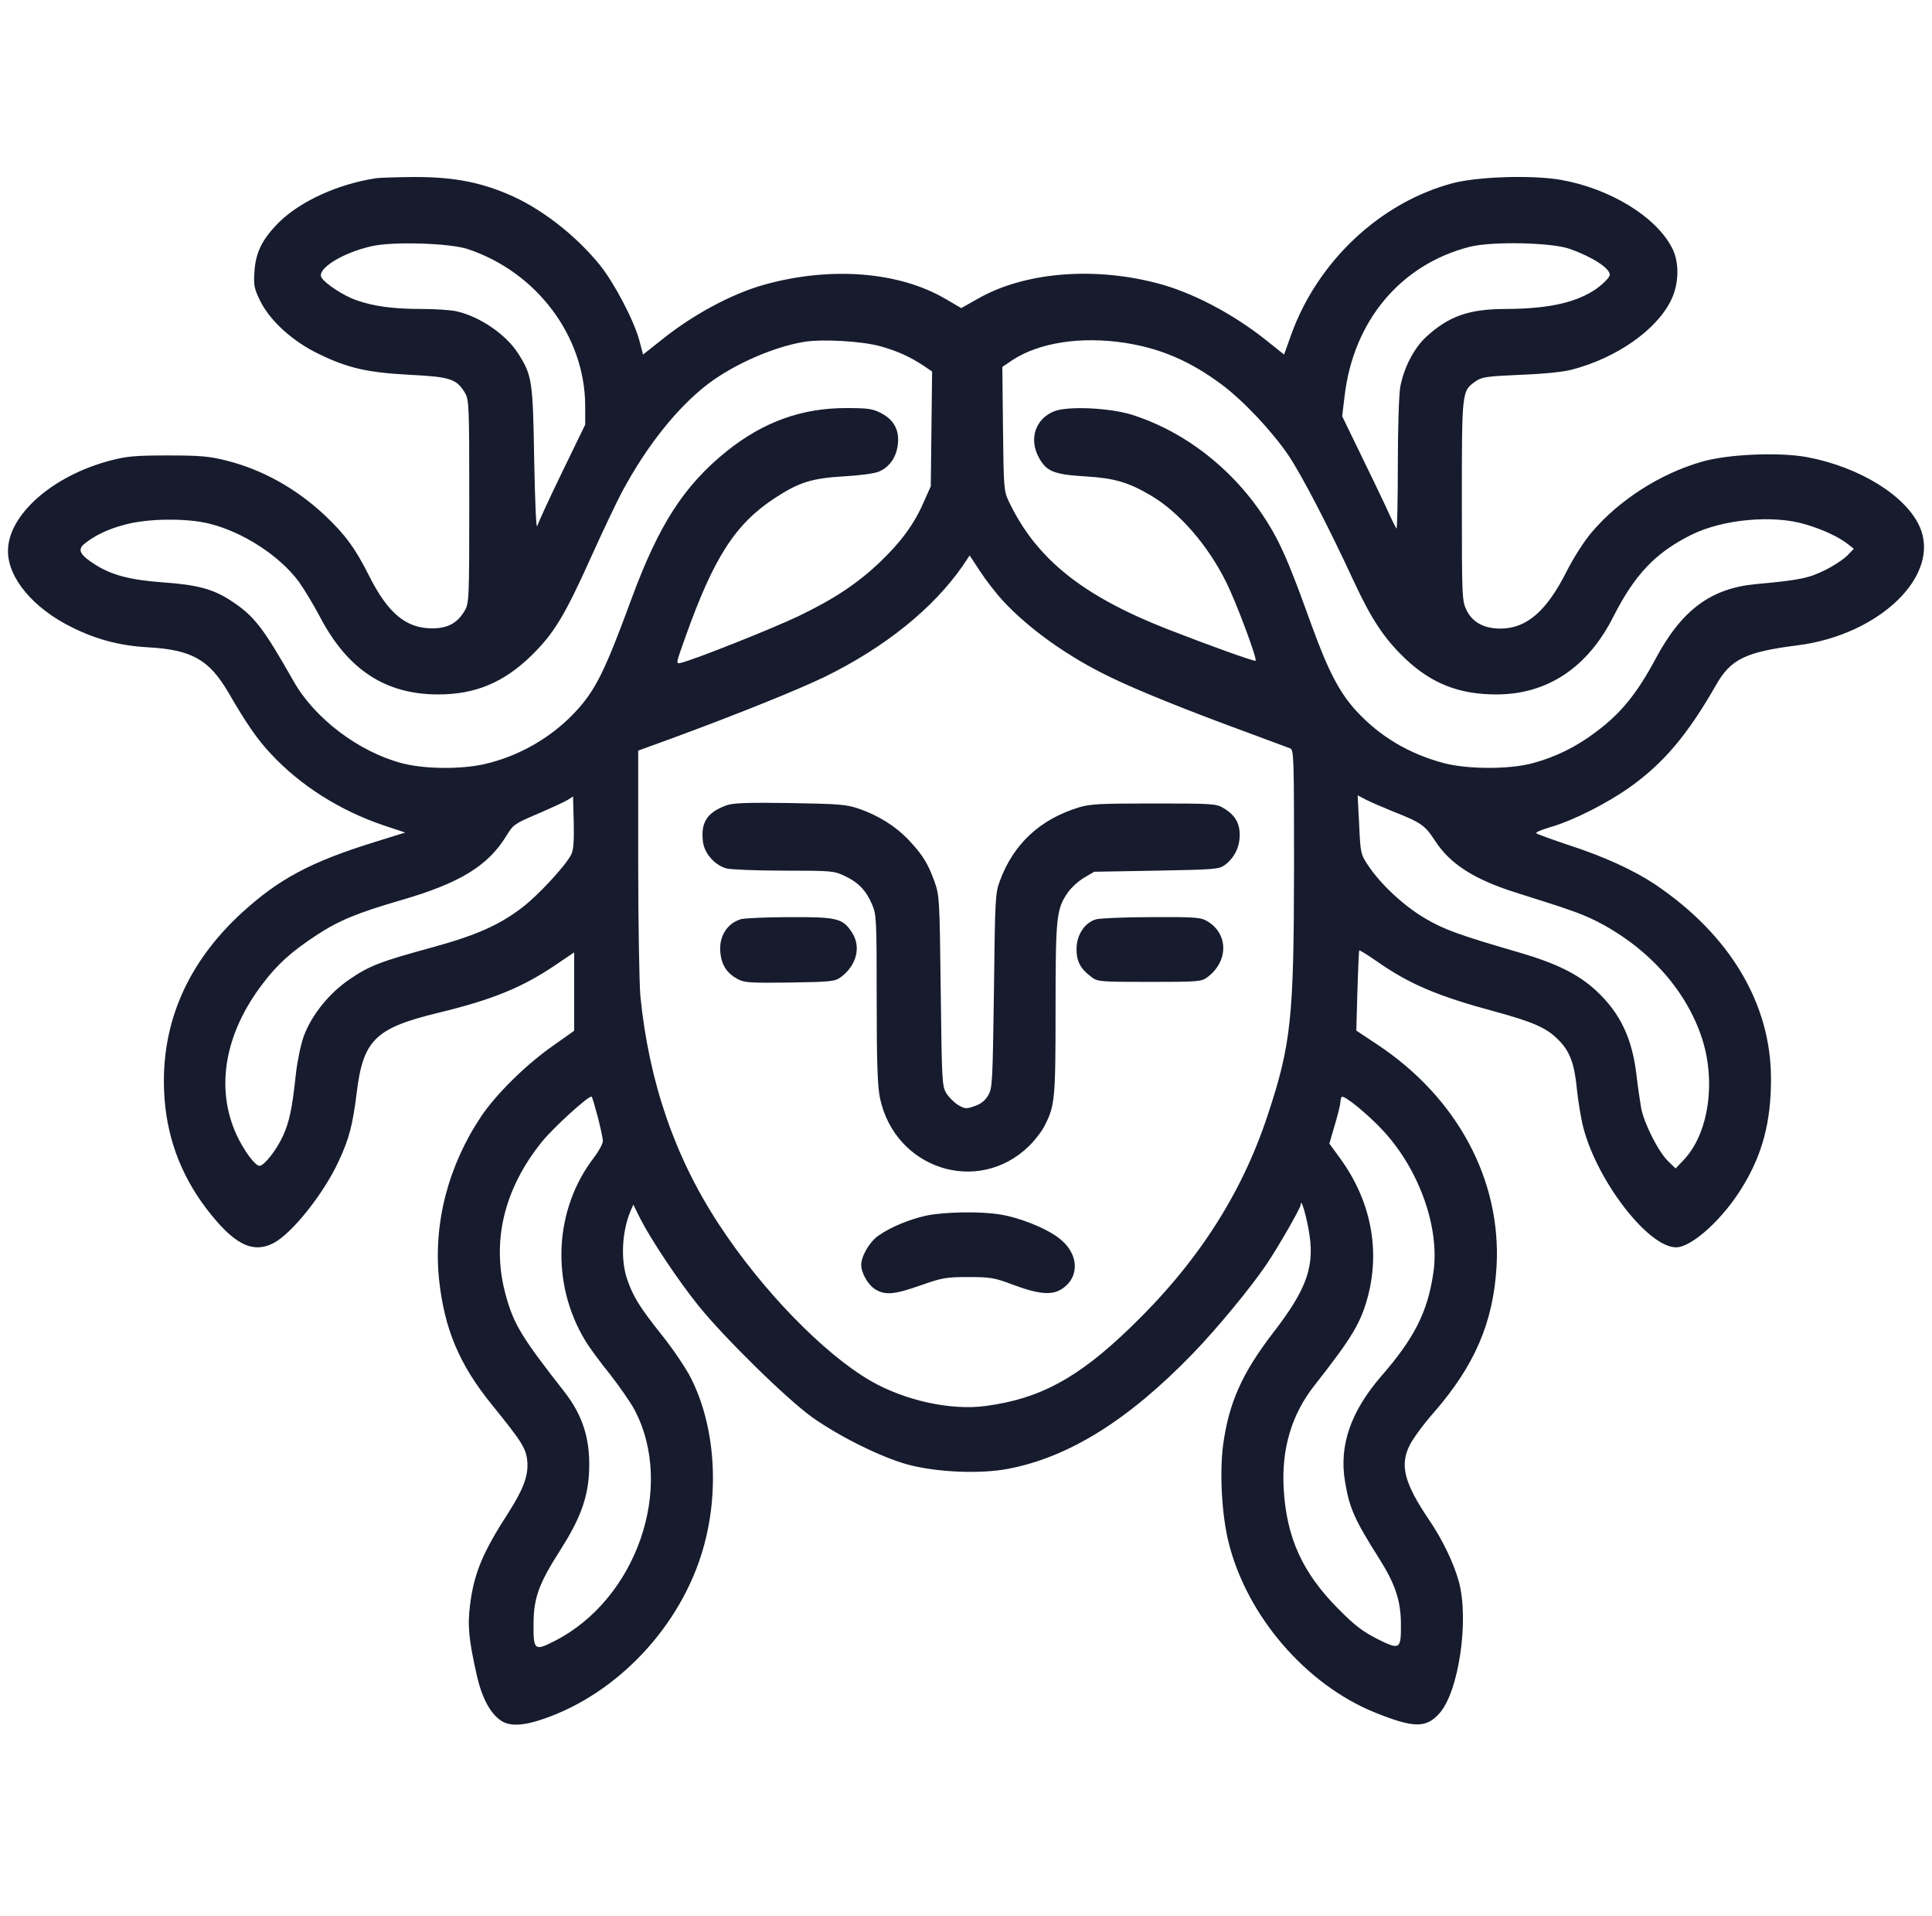 <svg width="121" height="120" viewBox="0 0 121 120" fill="none" xmlns="http://www.w3.org/2000/svg">
<g clip-path="url(#clip0_9_1198)">
<path d="M23.512 11.168C21.175 11.527 18.852 12.589 17.524 13.872C16.431 14.948 16.003 15.803 15.934 17.044C15.878 17.872 15.92 18.079 16.307 18.865C16.929 20.107 18.34 21.389 19.986 22.176C21.797 23.058 23.042 23.334 25.684 23.472C28.187 23.596 28.602 23.734 29.113 24.59C29.376 25.058 29.39 25.279 29.39 31.418C29.39 37.569 29.376 37.776 29.1 38.245C28.657 39.018 28.035 39.349 27.067 39.349C25.421 39.349 24.287 38.397 23.098 36.025C22.254 34.342 21.618 33.473 20.332 32.259C18.547 30.59 16.431 29.404 14.164 28.838C13.112 28.576 12.573 28.521 10.512 28.521C8.452 28.521 7.912 28.576 6.917 28.838C3.279 29.79 0.486 32.259 0.5 34.521C0.5 36.19 2.076 38.08 4.469 39.266C6.004 40.039 7.511 40.439 9.268 40.535C12.006 40.687 13.099 41.308 14.302 43.363C15.422 45.294 16.113 46.301 16.957 47.198C18.797 49.184 21.3 50.77 24.052 51.694L25.38 52.136L23.512 52.715C19.419 53.984 17.455 55.046 15.104 57.198C11.729 60.316 10.098 64.081 10.277 68.316C10.388 71.061 11.273 73.516 12.933 75.696C14.634 77.916 15.809 78.523 17.123 77.848C18.271 77.268 20.29 74.73 21.217 72.703C21.867 71.309 22.088 70.454 22.337 68.454C22.738 65.13 23.499 64.385 27.412 63.433C30.884 62.592 32.723 61.833 34.839 60.398L35.959 59.64V62.095V64.55L34.632 65.488C32.958 66.661 31.105 68.481 30.151 69.888C28.076 72.978 27.136 76.592 27.495 80.096C27.827 83.213 28.754 85.434 30.801 87.959C32.709 90.317 32.958 90.704 33.027 91.545C33.096 92.4 32.778 93.269 31.838 94.731C30.234 97.214 29.694 98.511 29.445 100.456C29.266 101.808 29.363 102.704 29.874 104.966C30.206 106.387 30.732 107.339 31.423 107.78C31.962 108.111 32.806 108.07 34.037 107.642C38.684 106.056 42.653 101.821 44.036 96.98C45.073 93.379 44.783 89.31 43.289 86.331C42.985 85.71 42.169 84.51 41.491 83.655C40.053 81.848 39.666 81.227 39.279 80.11C38.864 78.91 38.947 77.13 39.486 75.847L39.666 75.434L40.108 76.33C40.786 77.654 42.459 80.165 43.732 81.751C45.35 83.765 49.319 87.655 50.895 88.772C52.597 89.972 55.183 91.255 56.842 91.71C58.613 92.193 61.351 92.317 63.107 91.986C66.924 91.269 70.672 88.938 74.71 84.758C76.232 83.186 78.348 80.62 79.344 79.144C80.09 78.027 81.46 75.641 81.46 75.447C81.473 75.02 81.736 75.834 81.944 76.923C82.386 79.241 81.902 80.662 79.703 83.503C77.781 86.013 76.965 87.848 76.605 90.469C76.37 92.248 76.522 94.952 76.965 96.662C78.126 101.228 81.791 105.477 86.079 107.228C88.54 108.222 89.315 108.235 90.159 107.284C91.362 105.918 92.012 101.49 91.376 99.076C91.057 97.904 90.366 96.456 89.508 95.186C87.946 92.883 87.655 91.752 88.291 90.496C88.485 90.097 89.163 89.172 89.799 88.455C92.357 85.517 93.519 82.813 93.727 79.337C94.045 73.903 91.265 68.716 86.231 65.392L84.945 64.537L85.014 62.054C85.055 60.674 85.111 59.543 85.124 59.516C85.152 59.488 85.664 59.805 86.258 60.219C88.291 61.64 90.062 62.385 93.644 63.35C96.008 63.998 96.852 64.357 97.585 65.102C98.318 65.819 98.609 66.606 98.761 68.219C98.844 68.992 99.023 70.095 99.175 70.661C100.074 74.027 103.242 78.11 104.97 78.11C105.966 78.11 107.957 76.289 109.161 74.275C110.392 72.247 110.917 70.233 110.917 67.557C110.917 62.84 108.331 58.522 103.629 55.364C102.315 54.495 100.462 53.639 98.29 52.936C97.212 52.577 96.271 52.232 96.216 52.177C96.161 52.122 96.562 51.956 97.115 51.791C98.512 51.391 100.669 50.301 102.094 49.281C104.21 47.777 105.717 45.97 107.46 42.922C108.386 41.28 109.313 40.825 112.59 40.411C117.749 39.749 121.58 36.011 120.225 32.976C119.353 31.031 116.463 29.252 113.199 28.631C111.456 28.3 108.179 28.438 106.561 28.921C103.933 29.679 101.361 31.349 99.673 33.349C99.203 33.9 98.539 34.949 98.097 35.818C96.852 38.287 95.594 39.363 93.975 39.363C92.952 39.363 92.219 38.977 91.846 38.204C91.569 37.625 91.555 37.432 91.555 31.376C91.555 24.507 91.555 24.493 92.385 23.9C92.8 23.61 93.035 23.569 95.206 23.472C96.7 23.417 97.903 23.293 98.47 23.141C101.25 22.41 103.739 20.672 104.652 18.81C105.164 17.775 105.192 16.41 104.707 15.499C103.684 13.541 100.807 11.803 97.765 11.265C95.953 10.947 92.496 11.058 90.933 11.485C86.424 12.699 82.511 16.382 80.865 20.962L80.422 22.203L79.316 21.32C77.214 19.637 74.586 18.258 72.359 17.706C68.376 16.686 64.103 17.072 61.254 18.7L60.203 19.293L59.207 18.713C56.289 17.003 52.002 16.672 47.853 17.831C45.834 18.396 43.4 19.706 41.477 21.251L40.274 22.203L40.039 21.307C39.693 20.038 38.462 17.706 37.564 16.589C36.015 14.685 33.816 12.989 31.755 12.134C29.916 11.361 28.228 11.072 25.836 11.085C24.757 11.099 23.706 11.127 23.512 11.168ZM29.293 15.596C33.636 17.044 36.637 21.072 36.651 25.417V26.59L35.212 29.555C34.41 31.197 33.719 32.714 33.65 32.935C33.581 33.183 33.511 31.555 33.456 28.797C33.373 23.845 33.332 23.527 32.46 22.148C31.713 20.962 30.068 19.831 28.616 19.5C28.284 19.417 27.288 19.348 26.417 19.348C24.619 19.348 23.402 19.182 22.309 18.796C21.521 18.52 20.401 17.789 20.138 17.389C19.806 16.851 21.438 15.83 23.277 15.417C24.605 15.113 28.159 15.223 29.293 15.596ZM98.346 15.596C99.756 16.106 100.821 16.796 100.821 17.21C100.821 17.389 100.227 17.955 99.715 18.258C98.47 19.003 96.825 19.334 94.321 19.348C91.984 19.348 90.725 19.803 89.301 21.113C88.54 21.831 87.918 23.045 87.697 24.231C87.614 24.7 87.545 26.797 87.545 29.128C87.545 31.362 87.503 33.156 87.462 33.1C87.42 33.059 87.116 32.452 86.798 31.735C86.466 31.031 85.719 29.473 85.124 28.259L84.059 26.065L84.212 24.796C84.765 20.093 87.724 16.561 92.039 15.458C93.436 15.099 97.225 15.182 98.346 15.596ZM55.169 21.693C56.234 21.996 56.967 22.327 57.852 22.907L58.377 23.265L58.336 26.852L58.294 30.452L57.838 31.473C57.243 32.838 56.414 33.956 55.1 35.211C53.689 36.549 52.237 37.514 49.997 38.59C48.379 39.363 43.427 41.335 42.625 41.515C42.321 41.584 42.335 41.542 42.929 39.887C44.7 34.907 46.055 32.811 48.517 31.197C50.038 30.204 50.813 29.955 52.832 29.831C53.855 29.776 54.768 29.652 55.058 29.528C55.722 29.238 56.151 28.617 56.234 27.803C56.331 26.934 55.985 26.286 55.183 25.872C54.657 25.596 54.381 25.555 52.97 25.555C50.204 25.555 47.812 26.424 45.543 28.231C42.847 30.397 41.27 32.838 39.555 37.487C37.854 42.121 37.273 43.266 35.973 44.646C34.466 46.232 32.46 47.363 30.358 47.846C28.851 48.191 26.569 48.163 25.158 47.791C22.461 47.074 19.709 44.991 18.395 42.673C16.445 39.239 15.906 38.549 14.412 37.583C13.32 36.88 12.338 36.618 10.167 36.466C8.134 36.314 6.986 36.011 5.949 35.349C5.008 34.756 4.842 34.425 5.271 34.066C5.935 33.528 6.764 33.128 7.829 32.852C9.24 32.466 11.66 32.438 13.071 32.783C15.187 33.293 17.51 34.797 18.713 36.425C19.032 36.866 19.64 37.873 20.055 38.659C21.784 41.942 24.149 43.487 27.44 43.487C29.777 43.487 31.561 42.742 33.318 41.018C34.701 39.652 35.378 38.535 36.996 34.935C37.73 33.307 38.615 31.445 38.96 30.797C40.523 27.886 42.446 25.486 44.368 24.024C46.027 22.782 48.462 21.72 50.384 21.403C51.559 21.224 54.021 21.362 55.169 21.693ZM70.465 21.472C72.691 21.817 74.558 22.617 76.55 24.107C77.919 25.141 79.689 27.031 80.699 28.521C81.556 29.804 83.23 33.031 84.779 36.383C85.899 38.797 86.701 39.997 88.001 41.239C89.661 42.811 91.389 43.487 93.713 43.487C96.907 43.487 99.438 41.804 101.043 38.618C102.384 35.983 103.67 34.618 105.911 33.5C107.888 32.507 111.097 32.218 113.13 32.852C114.222 33.183 115.19 33.638 115.758 34.093L116.103 34.369L115.688 34.797C115.453 35.031 114.831 35.445 114.292 35.707C113.282 36.204 112.729 36.328 109.99 36.576C107.155 36.838 105.33 38.19 103.698 41.239C102.522 43.432 101.527 44.66 99.978 45.818C98.719 46.77 97.433 47.404 95.995 47.791C94.529 48.191 91.915 48.177 90.435 47.791C88.222 47.198 86.424 46.122 84.945 44.522C83.894 43.377 83.174 41.997 82.151 39.17C81.128 36.328 80.602 35.004 80.063 33.928C78.14 30.135 74.724 27.183 70.88 25.969C69.51 25.541 66.91 25.417 66.039 25.748C64.877 26.203 64.435 27.431 65.03 28.59C65.514 29.514 65.956 29.707 67.948 29.831C69.787 29.942 70.658 30.19 72.083 31.031C73.839 32.066 75.651 34.135 76.799 36.466C77.435 37.735 78.749 41.266 78.638 41.377C78.583 41.446 75.748 40.425 73.092 39.39C67.754 37.294 64.891 34.976 63.19 31.418C62.872 30.755 62.858 30.59 62.817 26.852L62.775 22.976L63.411 22.548C65.071 21.458 67.699 21.044 70.465 21.472ZM62.831 37.639C64.449 39.39 66.897 41.128 69.497 42.384C71.225 43.225 74.185 44.425 78.21 45.901C79.51 46.384 80.671 46.811 80.809 46.867C81.031 46.963 81.045 47.446 81.045 54.37C81.031 63.778 80.865 65.419 79.371 69.902C77.739 74.827 74.946 79.144 70.783 83.144C67.533 86.289 65.14 87.586 61.766 88.041C59.594 88.345 56.704 87.724 54.519 86.469C51.573 84.758 47.701 80.772 45.018 76.661C42.266 72.468 40.648 67.764 40.108 62.398C40.039 61.612 39.97 57.833 39.97 53.984V47.005L42.017 46.26C46.152 44.742 50.038 43.17 51.656 42.384C55.432 40.535 58.447 38.094 60.286 35.445L60.729 34.783L61.392 35.79C61.752 36.342 62.402 37.183 62.831 37.639ZM35.766 53.529C35.406 54.233 33.691 56.081 32.709 56.826C31.271 57.929 29.846 58.564 27.039 59.336C23.803 60.219 23.125 60.481 21.881 61.336C20.622 62.192 19.529 63.543 19.032 64.868C18.838 65.406 18.631 66.399 18.534 67.226C18.299 69.419 18.133 70.233 17.718 71.144C17.303 72.04 16.542 73.006 16.252 73.006C15.975 73.006 15.256 72.027 14.8 71.033C13.486 68.123 14.067 64.73 16.445 61.612C17.372 60.385 18.243 59.598 19.82 58.564C21.203 57.653 22.365 57.171 25.117 56.37C28.795 55.308 30.566 54.219 31.713 52.343C32.142 51.639 32.211 51.584 33.705 50.95C34.562 50.577 35.406 50.191 35.572 50.081L35.89 49.874L35.932 51.501C35.959 52.715 35.918 53.239 35.766 53.529ZM87.199 50.798C89.024 51.515 89.246 51.681 89.882 52.66C90.822 54.108 92.33 55.074 94.957 55.902C98.332 56.964 98.996 57.198 99.922 57.653C103.089 59.24 105.496 61.847 106.533 64.84C107.515 67.64 107.031 71.02 105.413 72.675L104.943 73.171L104.459 72.703C103.864 72.123 102.965 70.344 102.785 69.392C102.716 68.992 102.578 68.068 102.495 67.35C102.232 65.019 101.457 63.405 99.936 62.012C98.844 61.005 97.461 60.329 95.262 59.681C91.417 58.564 90.449 58.219 89.26 57.515C87.918 56.729 86.507 55.405 85.719 54.246C85.221 53.501 85.207 53.474 85.124 51.653L85.028 49.805L85.581 50.094C85.885 50.246 86.618 50.563 87.199 50.798ZM37.439 69.944C37.605 70.606 37.757 71.282 37.757 71.447C37.757 71.626 37.508 72.082 37.204 72.482C34.687 75.751 34.48 80.372 36.665 83.972C36.914 84.386 37.605 85.324 38.2 86.055C38.781 86.8 39.486 87.807 39.749 88.303C42.293 93.145 39.859 100.152 34.742 102.759C33.47 103.408 33.401 103.352 33.415 101.656C33.428 100.056 33.746 99.173 35.088 97.076C36.291 95.186 36.789 93.89 36.886 92.317C37.01 90.248 36.54 88.676 35.337 87.145C32.668 83.738 32.184 82.938 31.686 81.144C30.759 77.82 31.534 74.482 33.94 71.502C34.659 70.606 36.927 68.55 37.052 68.675C37.093 68.702 37.259 69.282 37.439 69.944ZM86.632 70.813C88.9 73.268 90.186 76.91 89.771 79.696C89.412 82.165 88.582 83.793 86.507 86.179C84.599 88.386 83.852 90.524 84.239 92.786C84.516 94.442 84.806 95.118 86.411 97.656C87.379 99.187 87.724 100.249 87.738 101.628C87.752 103.311 87.697 103.339 86.286 102.649C85.346 102.166 84.876 101.821 83.811 100.745C81.57 98.483 80.574 96.304 80.395 93.214C80.256 90.717 80.892 88.565 82.345 86.731C84.696 83.738 85.235 82.827 85.678 81.158C86.438 78.22 85.844 75.213 83.99 72.62L83.257 71.613L83.603 70.427C83.797 69.778 83.949 69.144 83.949 69.019C83.949 68.882 83.99 68.73 84.032 68.689C84.17 68.55 85.691 69.792 86.632 70.813Z" fill="#161C2D"/>
<path d="M45.474 50.439C44.285 50.881 43.884 51.501 44.022 52.688C44.105 53.432 44.755 54.177 45.502 54.384C45.765 54.453 47.383 54.522 49.098 54.522C52.085 54.522 52.237 54.536 52.901 54.853C53.758 55.253 54.242 55.764 54.616 56.633C54.892 57.267 54.906 57.557 54.906 62.564C54.906 66.606 54.962 68.054 55.114 68.771C56.054 73.199 61.24 74.882 64.435 71.778C64.808 71.42 65.251 70.84 65.417 70.509C66.067 69.254 66.109 68.84 66.109 63.212C66.109 57.419 66.164 56.922 66.869 55.902C67.09 55.584 67.547 55.17 67.892 54.964L68.529 54.591L72.429 54.522C76.107 54.453 76.343 54.439 76.716 54.163C77.311 53.722 77.642 53.046 77.642 52.288C77.642 51.529 77.338 51.019 76.605 50.591C76.163 50.329 75.886 50.315 72.263 50.315C68.902 50.315 68.28 50.343 67.561 50.563C65.14 51.308 63.481 52.839 62.623 55.157C62.333 55.943 62.319 56.219 62.25 62.04C62.167 67.833 62.153 68.137 61.89 68.592C61.697 68.923 61.42 69.144 61.033 69.268C60.521 69.447 60.438 69.447 60.01 69.199C59.761 69.047 59.429 68.716 59.263 68.454C59 67.999 58.986 67.695 58.917 62.04C58.848 56.26 58.834 56.081 58.53 55.212C58.115 54.067 57.783 53.529 56.925 52.619C56.109 51.75 55.031 51.074 53.8 50.646C52.984 50.37 52.583 50.343 49.444 50.288C46.719 50.246 45.875 50.288 45.474 50.439Z" fill="#161C2D"/>
<path d="M46.414 57.557C45.529 57.819 45.017 58.647 45.114 59.654C45.197 60.44 45.515 60.936 46.193 61.309C46.635 61.543 46.953 61.557 49.47 61.529C52.042 61.488 52.291 61.461 52.651 61.198C53.661 60.454 53.951 59.267 53.343 58.371C52.776 57.502 52.402 57.419 49.443 57.433C48.004 57.433 46.635 57.502 46.414 57.557Z" fill="#161C2D"/>
<path d="M68.639 57.571C67.934 57.778 67.422 58.55 67.422 59.433C67.422 60.219 67.671 60.674 68.377 61.199C68.736 61.474 68.944 61.488 71.986 61.488C75.043 61.488 75.236 61.474 75.61 61.199C76.937 60.219 76.951 58.495 75.624 57.695C75.209 57.447 74.932 57.419 72.124 57.433C70.451 57.433 68.888 57.502 68.639 57.571Z" fill="#161C2D"/>
<path d="M58.018 76.123C56.953 76.358 55.806 76.827 55.017 77.378C54.478 77.737 53.938 78.661 53.938 79.199C53.938 79.723 54.367 80.468 54.824 80.744C55.446 81.117 55.999 81.075 57.645 80.496C59.014 80.013 59.249 79.972 60.646 79.972C62.029 79.972 62.278 80.013 63.412 80.441C65.072 81.061 65.888 81.13 66.524 80.703C67.658 79.944 67.561 78.468 66.316 77.53C65.486 76.896 63.855 76.247 62.638 76.054C61.393 75.847 59.166 75.889 58.018 76.123Z" fill="#161C2D"/>
</g>
<defs>
<clipPath id="clip0_9_1198">
<rect width="120" height="120" fill="white" transform="translate(0.5)"/>
</clipPath>
</defs>
</svg>
